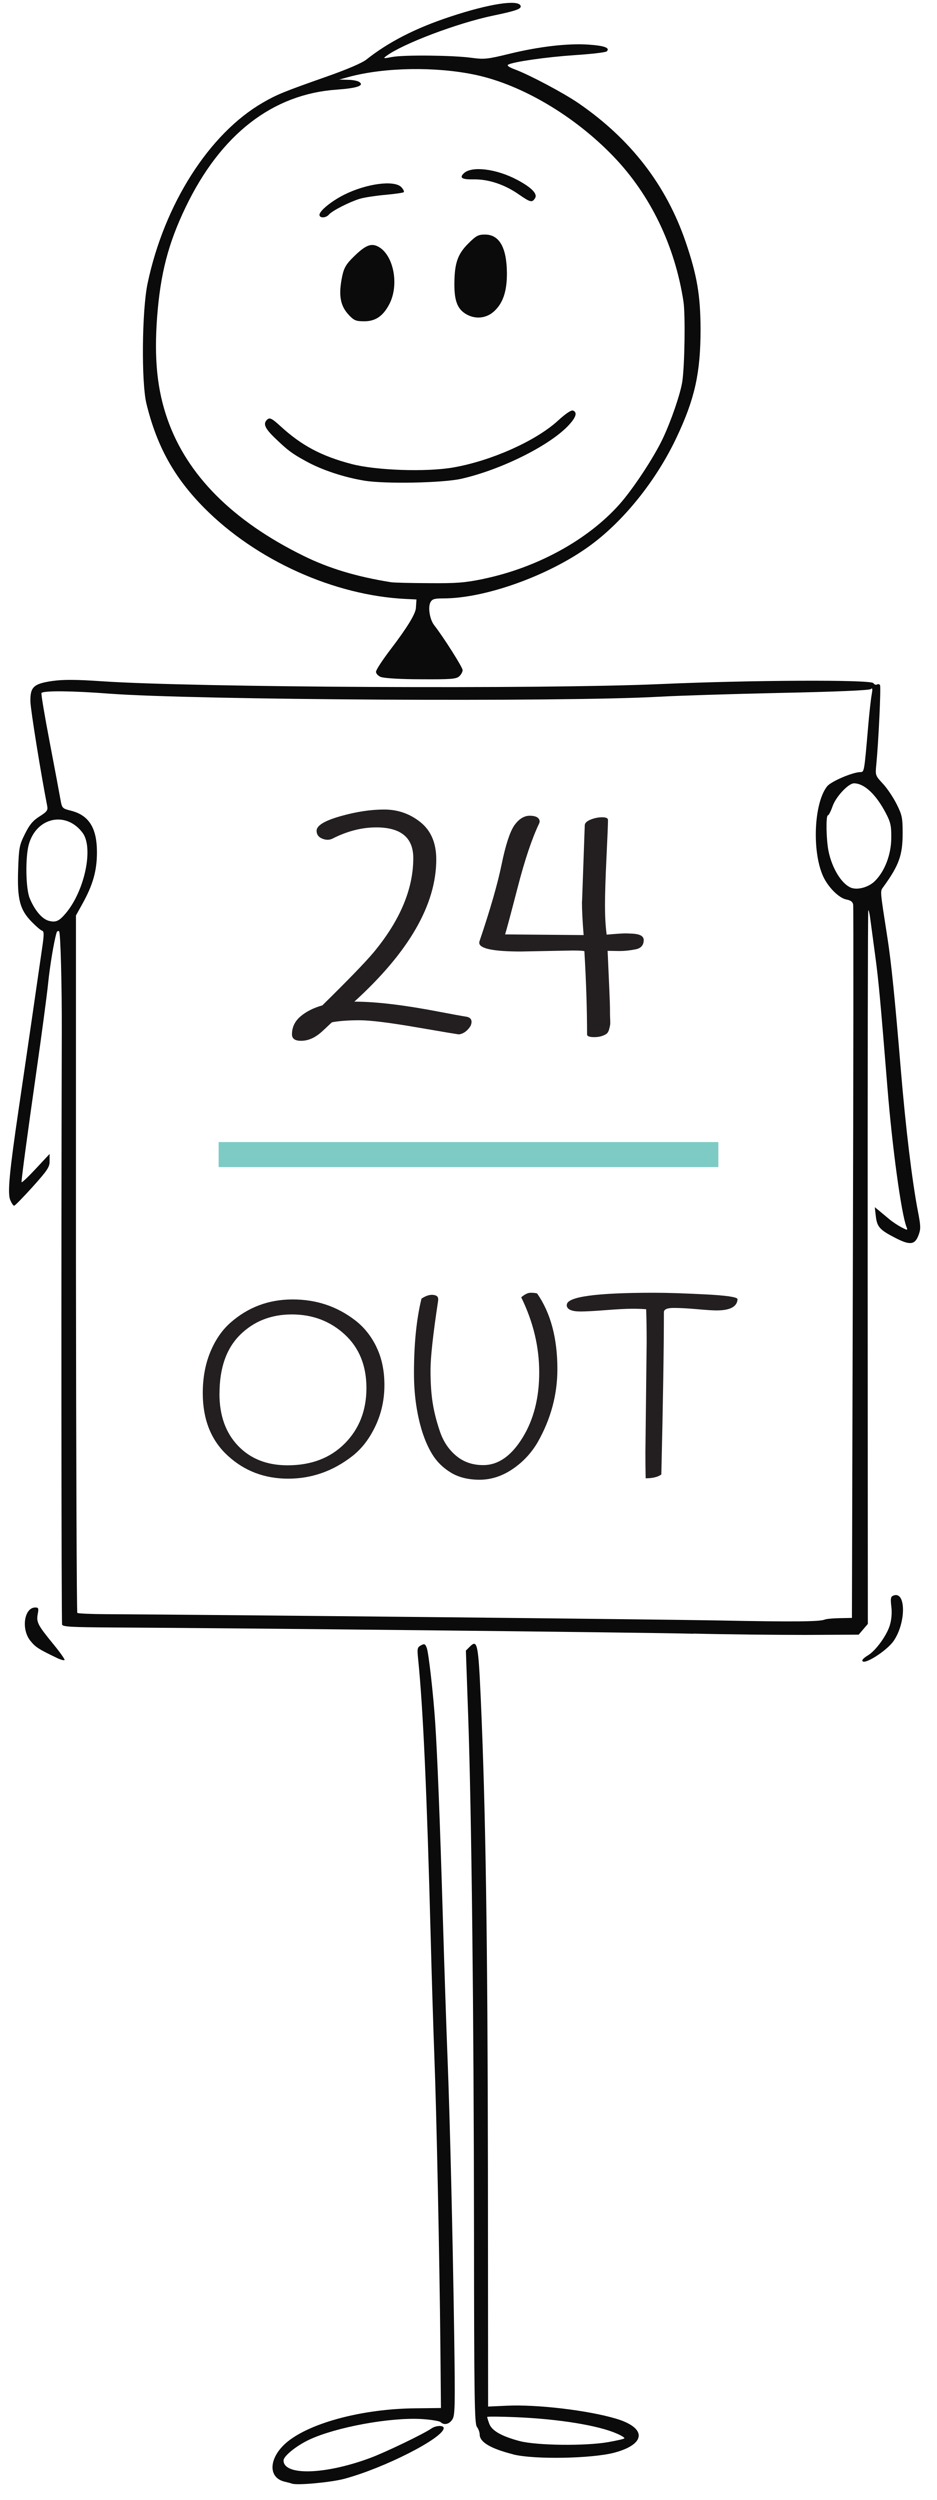 <?xml version="1.0" encoding="UTF-8"?><svg xmlns="http://www.w3.org/2000/svg" xmlns:xlink="http://www.w3.org/1999/xlink" viewBox="0 0 150 400"><defs><clipPath id="clippath"><rect x="1.41" width="147.19" height="400" style="fill:none;"/></clipPath></defs><g id="Layer_1"><g style="clip-path:url(#clippath);"><path d="M46.76,397.41c-.17-.07-.68-.2-1.14-.31-2.87-.63-2.6-4.03,.51-6.49,3.83-3.03,12.07-5.17,20.24-5.26l4.22-.05-.09-9.8c-.14-14.2-.62-37.58-.96-46.31-.16-4.15-.43-12.91-.6-19.47-.6-23-1.22-36.55-2-44.22-.18-1.72-.14-1.91,.45-2.23,.56-.3,.68-.24,.93,.41,.3,.78,1.06,7.52,1.35,11.95,.36,5.44,.79,16.44,1.22,31.08,.25,8.38,.59,18.5,.75,22.48,.38,9.53,.84,28.59,1.07,44.45,.16,11.38,.14,12.85-.3,13.5-.5,.77-1.33,.95-1.87,.42-.17-.17-1.52-.4-3-.49-5.05-.31-13.81,1.3-18.08,3.32-2.08,.99-4.07,2.62-4.07,3.31,.03,2.46,6.61,2.28,13.83-.39,2.42-.89,8.61-3.87,9.84-4.73,.72-.5,1.97-.55,1.97-.07,0,1.56-9.46,6.39-15.91,8.12-2.11,.57-7.62,1.08-8.38,.77h0Zm35.38-4.7c-3.59-.91-5.35-1.95-5.35-3.16,0-.36-.2-.91-.45-1.24-.38-.5-.44-4.78-.46-31.22-.03-34.78-.39-67.04-.93-82.47l-.37-10.51,.64-.64c1.2-1.2,1.35-.5,1.75,8.46,.78,17.63,1.09,38.37,1.14,75.09l.03,38.05,3.04-.14c4.88-.22,13,.75,17.45,2.08,4.95,1.48,4.8,4.08-.29,5.44-3.6,.95-12.89,1.12-16.21,.27h0Zm15.27-1.96c1.31-.23,2.45-.49,2.54-.59,.1-.09-.44-.44-1.19-.76-2.96-1.31-9.26-2.34-16.16-2.63-2.53-.11-4.61-.12-4.61-.04,0,.09,.14,.56,.32,1.05,.39,1.14,1.97,2.04,4.87,2.81,2.76,.72,10.61,.81,14.23,.16h0ZM9.04,265.25c-2.85-1.37-3.36-1.69-4.17-2.7-1.52-1.86-1-5.34,.78-5.34,.51,0,.57,.14,.39,1.05-.24,1.3,0,1.76,2.46,4.77,1.07,1.29,1.89,2.46,1.84,2.58-.05,.12-.64-.04-1.31-.36h0Zm129,.43c0-.15,.4-.51,.89-.8,1.25-.74,3.02-3.17,3.52-4.83,.27-.89,.36-1.98,.24-2.98-.16-1.33-.1-1.6,.34-1.77,2.02-.78,2.04,4.34,.03,7.26-1.13,1.64-5.01,4.06-5.01,3.12h0Zm-27-4.27c-8.39-.21-73.54-.91-93.17-1-6.33-.04-7.8-.11-7.93-.45-.12-.3-.15-60.52-.05-94.49,.03-7.74-.2-16.32-.43-16.46-.16-.09-.34,0-.4,.22-.43,1.43-1.09,5.43-1.37,8.25-.19,1.83-1.01,8-1.83,13.73-1.47,10.29-2.42,17.33-2.41,17.94,0,.17,1.01-.78,2.24-2.1l2.25-2.41v1.1c.03,.97-.3,1.47-2.7,4.15-1.51,1.67-2.85,3.04-2.98,3.04s-.41-.41-.62-.91c-.46-1.1-.14-4.46,1.36-14.64,1.04-7.01,3.15-21.52,3.78-25.94,.29-1.97,.27-2.43-.06-2.53-.22-.07-.96-.7-1.65-1.41-1.89-1.94-2.32-3.58-2.17-8.26,.12-3.58,.18-3.98,1.08-5.78,.74-1.5,1.27-2.14,2.34-2.82,1.18-.74,1.37-.99,1.24-1.65-1.05-5.38-2.65-15.35-2.69-16.69-.06-2.37,.49-2.9,3.53-3.34,1.72-.24,3.72-.24,7.95,.05,14.66,.99,70.48,1.28,89.29,.45,14.77-.65,33.82-.73,34.18-.15,.14,.22,.4,.32,.57,.22,.17-.11,.4-.06,.49,.1,.17,.28-.24,9.07-.6,12.74-.17,1.68-.14,1.74,1.05,3.02,.68,.72,1.66,2.19,2.2,3.26,.89,1.77,.97,2.22,.97,4.68,0,3.5-.57,5.11-3.07,8.56-.55,.77-.59,.28,.64,8.2,.6,3.85,1.2,9.75,2.13,20.97,.79,9.45,1.81,17.9,2.75,22.79,.46,2.37,.47,2.8,.08,3.82-.58,1.54-1.39,1.61-3.79,.36-2.43-1.26-2.84-1.72-3.04-3.46l-.16-1.41,.69,.56c.38,.31,1.11,.92,1.62,1.35,.51,.43,1.4,1.02,1.96,1.31,.99,.51,1.02,.5,.81-.04-.83-2.1-2.27-12.63-3.04-22.13-1.16-14.34-1.43-17.31-1.99-21.43-.32-2.41-.68-5.03-.78-5.82-.1-.79-.24-1.38-.31-1.31-.07,.07-.11,25.79-.1,57.16l.03,57.03-1.47,1.72-8.56,.04c-4.7,0-12.76-.08-17.9-.21h0Zm21.03-2.27c.17-.1,1.21-.2,2.31-.22l2-.04,.15-56.74c.09-31.2,.11-57.02,.05-57.38-.07-.46-.39-.7-1.08-.83-1.21-.23-2.97-2-3.77-3.8-1.77-4.03-1.41-11.69,.68-14.31,.64-.8,4.12-2.28,5.35-2.28,.59,0,.6-.12,1.2-7.1,.18-2.16,.44-4.5,.57-5.21,.18-1.01,.16-1.22-.14-.97-.24,.2-5.61,.43-14.37,.61-7.69,.17-16.44,.44-19.43,.61-15.38,.87-74.5,.53-88.11-.49-5.86-.45-10.45-.5-10.84-.11-.09,.09,.5,3.62,1.31,7.84,.81,4.23,1.58,8.35,1.72,9.16,.26,1.45,.28,1.48,1.7,1.84,2.87,.73,4.15,2.76,4.15,6.64,0,2.96-.64,5.22-2.31,8.23l-1.05,1.89v55.71c.03,30.64,.11,55.8,.22,55.89,.1,.09,2.17,.19,4.6,.2,17.42,.09,88.48,.82,98.28,1.01,12.02,.24,16.22,.19,16.81-.17h0ZM10.53,146.13c3.03-3.6,4.47-10.46,2.7-12.86-2.62-3.53-7.37-2.53-8.61,1.82-.58,2.04-.51,7.06,.13,8.62,.79,1.93,1.97,3.33,3.04,3.62,1.13,.31,1.67,.07,2.74-1.2h0Zm129.48-5.11c1.61-1.56,2.65-4.25,2.67-6.93,.02-1.93-.11-2.51-.84-3.92-1.59-3.06-3.48-4.83-5.13-4.83-.89,0-2.88,2.12-3.42,3.65-.28,.81-.62,1.47-.75,1.47-.35,0-.28,3.98,.11,5.8,.57,2.72,2.1,5.19,3.58,5.78,1.04,.41,2.79-.06,3.78-1.02h0ZM61.02,108.35c-.47-.18-.83-.56-.83-.86s1.06-1.91,2.34-3.59q3.96-5.19,4.05-6.62l.09-1.36-1.66-.08c-11.51-.54-24.04-6.2-32.35-14.6-4.8-4.86-7.56-9.85-9.22-16.65-.83-3.42-.72-14.92,.18-19.22,2.67-12.7,9.87-23.99,18.46-28.95,2.25-1.3,3.35-1.75,10.37-4.22,3.1-1.09,5.52-2.13,6.19-2.66,3.54-2.81,7.86-5.03,13.4-6.86,6.26-2.08,10.96-2.8,11.3-1.75,.16,.49-.66,.79-4.45,1.58-5.69,1.19-14.43,4.5-17.05,6.45-.55,.41-.47,.43,.91,.16,1.87-.36,9.79-.28,12.75,.13,2.01,.27,2.52,.22,6.04-.64,4.78-1.17,9.39-1.7,12.71-1.47,2.52,.17,3.46,.53,2.88,1.08-.16,.16-2.46,.43-5.11,.6-4.58,.31-9.79,1.06-10.66,1.52-.26,.14,.11,.41,1.05,.76,2.34,.87,7.85,3.79,10.24,5.44,8.35,5.75,14.02,13.1,17.13,22.21,1.8,5.28,2.35,8.5,2.37,13.85,.01,7.04-.91,11.23-3.88,17.48-3.26,6.89-8.53,13.42-13.98,17.34-6.56,4.73-16.64,8.33-23.3,8.33-1.46,0-1.8,.1-2.08,.62-.43,.8-.11,2.76,.6,3.67,1.54,1.98,4.55,6.74,4.55,7.18,0,.28-.24,.73-.55,1-.47,.43-1.33,.5-6.12,.47-3.21,0-5.9-.17-6.38-.36h0Zm16.39-15.73c8.54-1.78,16.6-6.18,21.68-11.84,2.17-2.41,5.5-7.45,6.97-10.52,1.37-2.87,2.88-7.28,3.17-9.24,.38-2.63,.5-10.69,.18-12.78-1.37-8.93-5.29-17.05-11.19-23.19-6.21-6.47-14.61-11.45-22-13.05-6.39-1.38-14.72-1.24-20.45,.33l-1.47,.4,1.36,.04c.75,0,1.56,.16,1.81,.32,.94,.59-.28,1.02-3.53,1.25-10.32,.71-18.62,7.16-24.23,18.83-2.78,5.79-4.03,10.61-4.56,17.59-.49,6.62,0,11.59,1.66,16.32,3.13,8.94,10.42,16.27,21.76,21.85,4.07,2.01,8.48,3.34,14.03,4.23,.42,.07,3.13,.14,6.03,.15,4.51,.04,5.79-.07,8.77-.68h0Zm-19.08-15.71c-3.27-.54-6.76-1.69-9.29-3.08-2.31-1.26-2.96-1.75-5.07-3.78-1.63-1.58-1.91-2.31-1.14-2.96,.38-.3,.73-.12,2.09,1.12,3.36,3.08,6.54,4.77,11.34,6.03,3.89,1.03,11.98,1.31,16.29,.56,6.1-1.06,13.22-4.24,16.77-7.49,1.22-1.12,2.12-1.72,2.4-1.62,.7,.26,.54,.98-.51,2.16-2.87,3.27-10.83,7.28-17.36,8.76-2.97,.67-12.18,.85-15.54,.3h0Zm-2.51-26.54c-1.38-1.46-1.67-3.23-1.02-6.26,.28-1.28,.63-1.87,1.83-3.04,1.82-1.79,2.73-2.18,3.81-1.66,2.52,1.21,3.52,6.05,1.91,9.21-.99,1.93-2.22,2.79-4.03,2.79-1.35,0-1.64-.13-2.5-1.03h0Zm18.66-.19c-1.28-.82-1.76-2.12-1.74-4.81,.02-3.27,.53-4.72,2.23-6.41,1.25-1.25,1.6-1.43,2.67-1.43,2.3,0,3.48,2.08,3.51,6.18,.01,2.95-.65,4.87-2.13,6.17-1.28,1.12-3.07,1.24-4.54,.3h0Zm-23.34-15.8c0-.63,1.9-2.19,3.93-3.21,3.6-1.81,8.11-2.4,9.2-1.2,.3,.33,.47,.68,.37,.78-.1,.1-1.44,.29-2.99,.43-1.55,.14-3.36,.42-4.02,.62-1.6,.47-4.46,1.92-4.96,2.52-.49,.59-1.53,.62-1.53,.05h0Zm31.83-3.33c-2.23-1.54-4.78-2.38-7.12-2.35-1.9,.04-2.35-.24-1.62-.95,1.24-1.24,5.23-.76,8.61,1.05,2.25,1.2,3.25,2.23,2.82,2.9-.48,.77-.74,.7-2.69-.65h0Zm0,0" style="fill:#0b0b0b;"/></g></g><g id="Layer_2"><g><g><path d="M70.31,161.89c2.26,.43,3.69,.69,4.29,.78,.59,.09,.89,.37,.89,.84,0,.18-.05,.4-.16,.65-.5,.79-1.12,1.24-1.83,1.35-.18,0-2.45-.38-6.8-1.13-4.35-.75-7.41-1.13-9.17-1.13s-3.22,.11-4.37,.32c-.18,.14-.5,.44-.97,.89-.47,.45-.86,.8-1.19,1.05-.9,.68-1.83,1.03-2.8,1.03s-1.46-.34-1.46-1.03c0-1.15,.46-2.11,1.38-2.89,.92-.77,2.08-1.36,3.48-1.75,4.06-3.99,6.8-6.81,8.2-8.47,4.24-5.11,6.36-10.14,6.36-15.1,0-3.27-1.98-4.91-5.93-4.91-2.34,0-4.69,.61-7.07,1.83-.5,.22-1.04,.2-1.62-.05-.58-.25-.86-.67-.86-1.24,0-.83,1.26-1.6,3.78-2.32,2.52-.72,4.86-1.08,7.04-1.08s4.11,.67,5.8,2.02c1.69,1.35,2.54,3.34,2.54,5.96,0,7.23-4.37,14.81-13.11,22.76,3.45,0,7.98,.54,13.59,1.62Z" style="fill:#231f20;"/><path d="M93.18,144.2l.43-12.13c0-.36,.31-.67,.92-.92,.61-.25,1.23-.38,1.86-.38s.94,.14,.94,.43c0,.68-.08,2.68-.24,5.99-.16,3.31-.24,5.87-.24,7.69s.09,3.37,.27,4.67c.04,0,.36-.03,.97-.08,.61-.05,1.15-.09,1.62-.11,.47-.02,.99,0,1.56,.03,1.19,.07,1.78,.41,1.78,1.03,0,.86-.49,1.37-1.46,1.51-.94,.18-1.83,.26-2.7,.24-.86-.02-1.4-.03-1.62-.03,.25,5.47,.38,8.54,.38,9.22s0,1.25,.03,1.7c.02,.45,.02,.75,0,.89-.02,.14-.07,.39-.16,.73-.09,.34-.23,.58-.41,.73-.54,.36-1.2,.54-1.97,.54s-1.16-.14-1.16-.43c0-3.92-.14-8.36-.43-13.32-.18-.07-.81-.11-1.89-.11l-8.25,.16c-4.46,0-6.69-.47-6.69-1.4,0-.07,.02-.16,.05-.27,1.73-5.11,2.9-9.2,3.53-12.27s1.3-5.15,2.02-6.23c.72-1.01,1.53-1.53,2.43-1.56,.68,0,1.15,.13,1.4,.38,.25,.25,.3,.54,.16,.86-1.15,2.41-2.28,5.77-3.4,10.09-1.12,4.32-1.8,6.87-2.05,7.66l12.57,.11c-.18-2.23-.27-4.03-.27-5.39Z" style="fill:#231f20;"/></g><g><path d="M60.26,215.53c.85,1.74,1.28,3.77,1.28,6.09s-.47,4.5-1.42,6.52c-.95,2.03-2.17,3.63-3.68,4.82-3.11,2.43-6.54,3.64-10.31,3.64s-6.99-1.22-9.66-3.67c-2.67-2.44-4.01-5.78-4.01-10.02,0-2.43,.4-4.62,1.2-6.56,.8-1.94,1.87-3.51,3.22-4.7,2.81-2.48,6.13-3.73,9.96-3.73s7.13,1.12,10.04,3.36c1.4,1.08,2.53,2.49,3.38,4.23Zm-25.13,7.47c0,3.48,.99,6.26,2.98,8.34,1.98,2.08,4.62,3.12,7.92,3.12,3.81,0,6.86-1.17,9.17-3.5,2.31-2.33,3.46-5.29,3.46-8.87s-1.16-6.43-3.48-8.57c-2.32-2.13-5.14-3.2-8.46-3.2s-6.08,1.09-8.28,3.26c-2.2,2.17-3.3,5.31-3.3,9.42Z" style="fill:#231f20;"/><path d="M67.49,207.78c.86-.57,1.62-.73,2.27-.49,.32,.11,.45,.41,.37,.89-.81,5.35-1.21,9.02-1.21,11.04s.11,3.75,.34,5.22c.23,1.47,.62,3.01,1.17,4.62,.55,1.61,1.42,2.9,2.61,3.89,1.19,.99,2.63,1.48,4.33,1.48,2.38,0,4.46-1.45,6.26-4.35,1.8-2.9,2.69-6.4,2.69-10.49s-.96-8.09-2.88-12.01c.57-.49,1.07-.73,1.52-.73s.79,.04,1.03,.12c2.16,3.11,3.24,7.14,3.24,12.11,0,4.08-1.05,7.98-3.16,11.7-1.03,1.75-2.38,3.19-4.05,4.31s-3.42,1.68-5.24,1.68-3.36-.38-4.62-1.15c-1.26-.77-2.24-1.74-2.96-2.92-.72-1.17-1.3-2.54-1.76-4.11-.78-2.7-1.17-5.66-1.17-8.87,0-4.75,.41-8.73,1.21-11.95Z" style="fill:#231f20;"/><path d="M90.74,208.79c0-1.3,4.64-1.94,13.93-1.94,2.13,0,4.87,.09,8.22,.26s5.08,.42,5.18,.75c-.05,1.21-1.17,1.82-3.36,1.82-.62,0-1.66-.07-3.12-.2-1.46-.13-2.71-.2-3.75-.2s-1.56,.23-1.56,.69c0,5.8-.14,14.46-.41,25.96-.57,.41-1.4,.61-2.51,.61-.03-1.19-.04-2.6-.04-4.25l.2-17.49c0-2.11-.03-3.87-.08-5.31-.57-.05-1.3-.08-2.21-.08s-2.32,.07-4.23,.22-3.27,.22-4.05,.22c-1.48,0-2.23-.35-2.23-1.05Z" style="fill:#231f20;"/></g></g><rect x="35" y="182.74" width="80" height="4" style="fill:#7dcbc4;"/></g></svg>